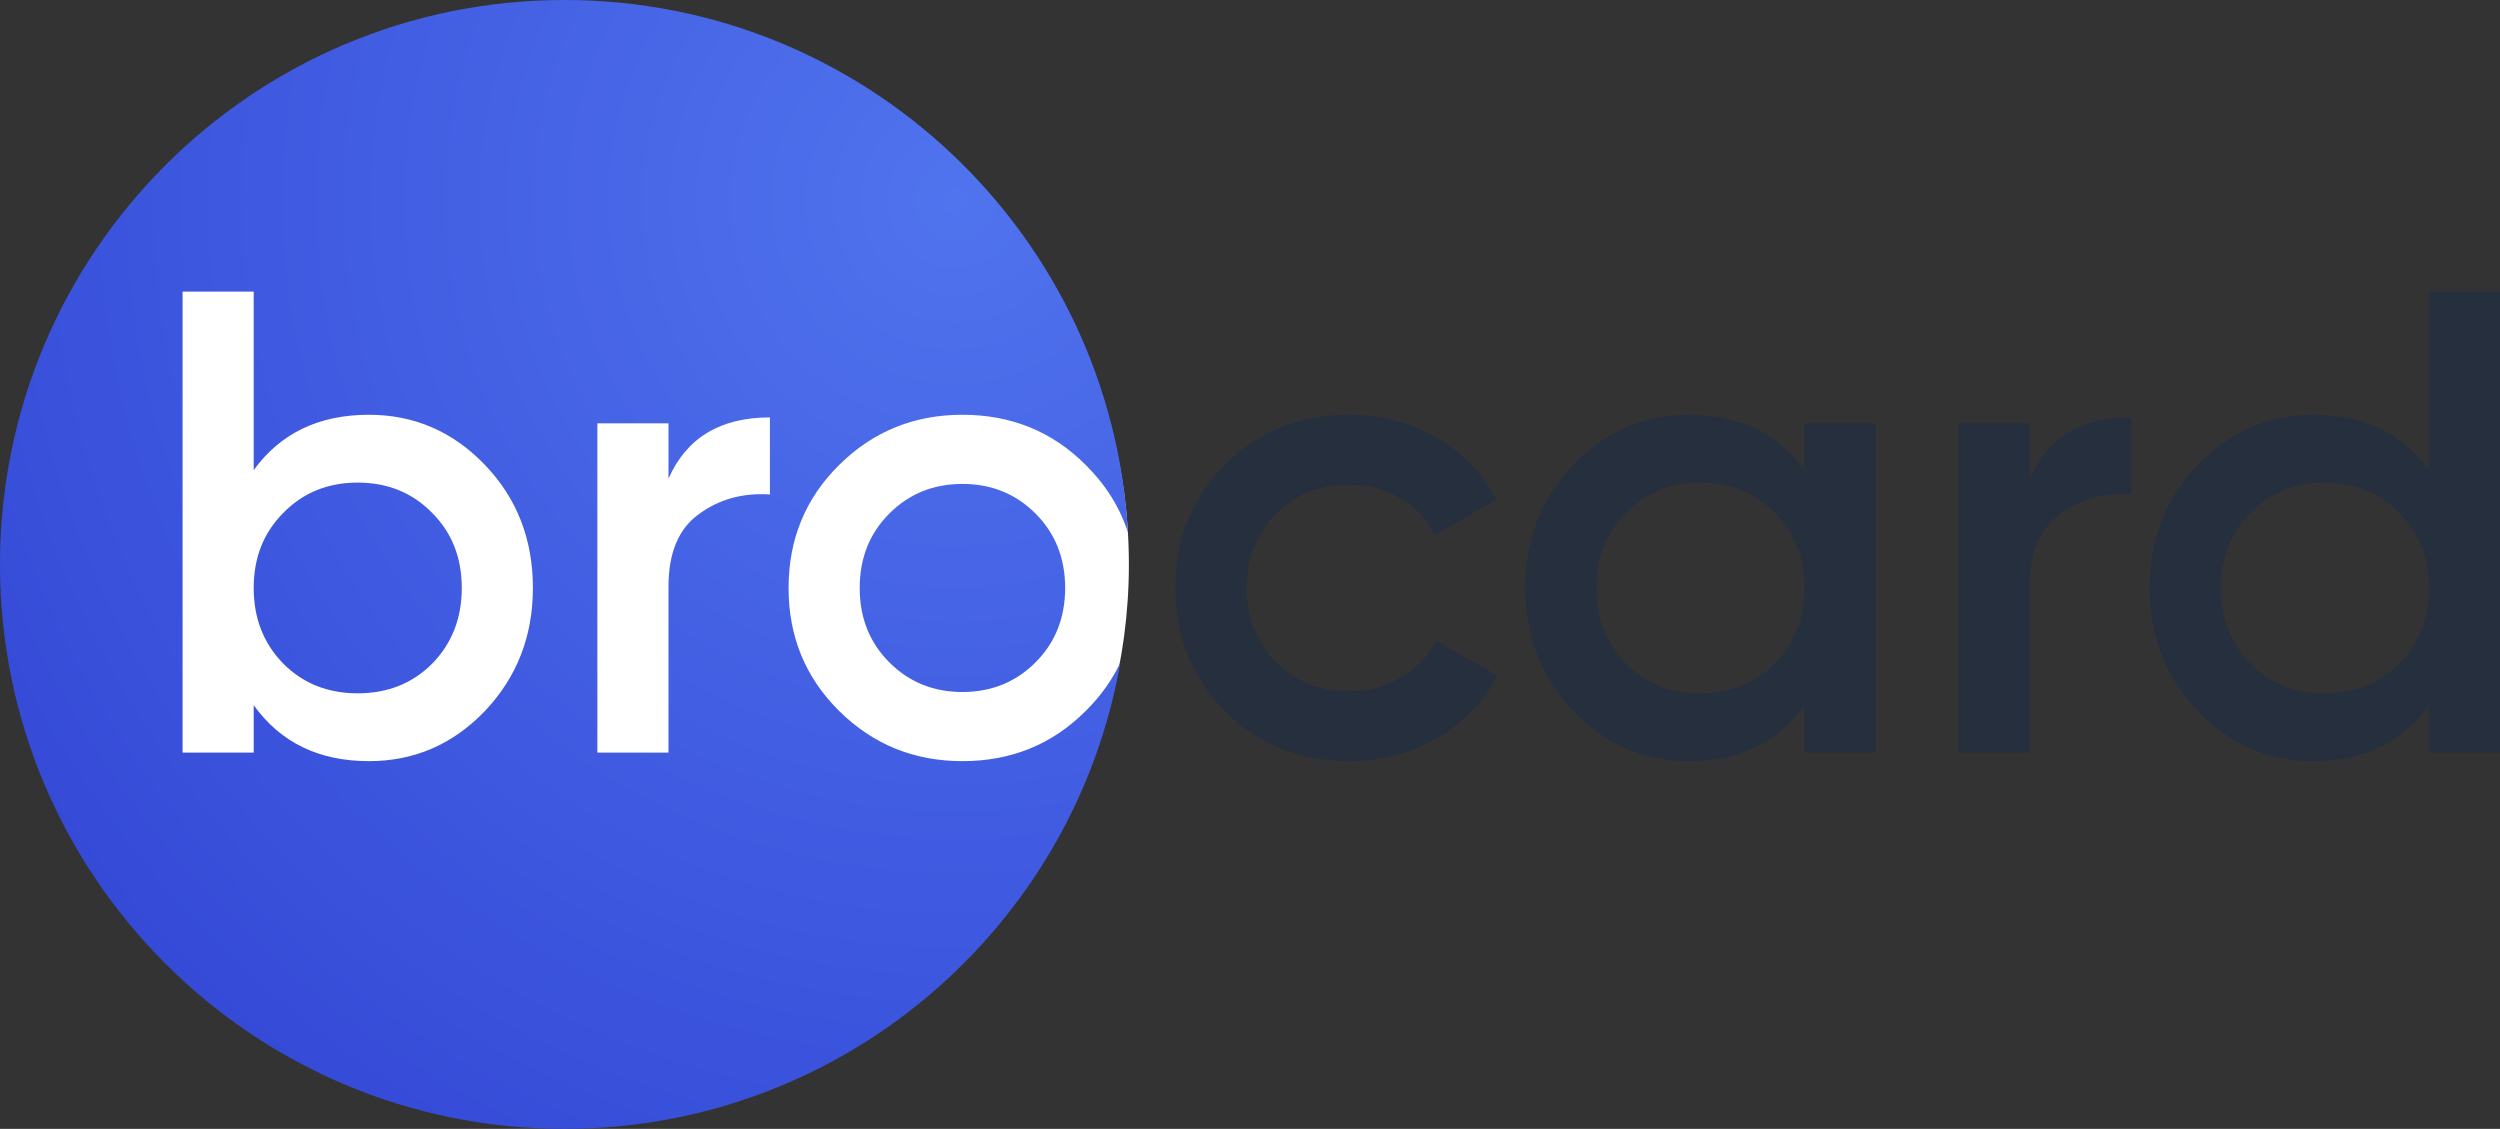 <svg xmlns="http://www.w3.org/2000/svg" xmlns:xlink="http://www.w3.org/1999/xlink" fill="none" viewBox="0 0 106.3 48" preserveAspectRatio="xMinYMin meet"><rect x="0" y="0" width="106.3" height="48" fill="#333333" stroke="none"/><radialGradient id="a" cx="0" cy="0" gradientTransform="matrix(-16.501 60 -60 -16.501 40.501 8.5)" gradientUnits="userSpaceOnUse" r="1"><stop offset="0" stop-color="#5073ee"></stop><stop offset="1" stop-color="#2c3dd0"></stop></radialGradient><circle cx="25" cy="24" fill="#fff" r="23"></circle><g clip-rule="evenodd" fill-rule="evenodd"><path d="m47.962 22.647c-.346-1.077-.947-2.038-1.804-2.883-1.419-1.419-3.164-2.128-5.236-2.128-2.053 0-3.799.709-5.236 2.128-1.437 1.419-2.156 3.164-2.156 5.236s.719 3.817 2.156 5.236c1.437 1.419 3.183 2.128 5.236 2.128 2.072 0 3.817-.709 5.236-2.128.632-.624 1.125-1.311 1.479-2.061-1.976 11.265-11.807 19.825-23.638 19.825-13.255 0-24-10.745-24-24s10.745-24 24-24c12.801 0 23.261 10.022 23.962 22.647zm-32.275-5.011c1.923 0 3.565.709 4.928 2.128 1.363 1.419 2.044 3.164 2.044 5.236 0 2.053-.681 3.799-2.044 5.236-1.363 1.419-3.005 2.128-4.928 2.128-2.128 0-3.761-.793-4.9-2.38v2.016h-3.024v-19.6h3.024v7.588c1.139-1.568 2.772-2.352 4.9-2.352zm-3.64 10.584c.84.84 1.895 1.26 3.164 1.26 1.269 0 2.324-.42 3.164-1.26.84-.859 1.26-1.932 1.26-3.22s-.42-2.352-1.26-3.192c-.84-.859-1.895-1.288-3.164-1.288-1.269 0-2.324.429-3.164 1.288-.84.84-1.26 1.904-1.26 3.192s.42 2.361 1.26 3.22zm28.875 1.204c-1.232 0-2.268-.42-3.108-1.26s-1.26-1.895-1.26-3.164.42-2.324 1.26-3.164 1.876-1.26 3.108-1.26 2.268.42 3.108 1.26 1.26 1.895 1.26 3.164-.42 2.324-1.26 3.164-1.876 1.26-3.108 1.26zm-8.186-11.676c-2.109 0-3.547.868-4.312 2.604v-2.352h-3.024v14h3.024v-7.056c0-1.437.429-2.464 1.288-3.08.859-.635 1.867-.915 3.024-.84z" fill="url(#a)"></path><path d="m106.302 12.4h-3.024v7.588c-1.139-1.568-2.772-2.352-4.9-2.352-1.923 0-3.565.709-4.928 2.128-1.363 1.419-2.044 3.164-2.044 5.236 0 2.053.681 3.799 2.044 5.236 1.363 1.419 3.005 2.128 4.928 2.128 2.128 0 3.761-.793 4.9-2.38v2.016h3.024zm-7.448 17.08c-1.269 0-2.324-.42-3.164-1.26-.84-.859-1.26-1.932-1.26-3.22s.42-2.352 1.26-3.192c.84-.859 1.895-1.288 3.164-1.288 1.269 0 2.324.429 3.164 1.288.84.84 1.26 1.904 1.26 3.192s-.42 2.361-1.26 3.22c-.84.84-1.895 1.26-3.164 1.26zm-8.242-11.732c-2.109 0-3.547.868-4.312 2.604v-2.352h-3.024v14h3.024v-7.056c0-1.437.429-2.464 1.288-3.08.859-.635 1.867-.915 3.024-.84zm-13.885.252h3.024v14h-3.024v-2.016c-1.139 1.587-2.772 2.38-4.9 2.38-1.923 0-3.565-.709-4.928-2.128-1.363-1.437-2.044-3.183-2.044-5.236 0-2.072.681-3.817 2.044-5.236 1.363-1.419 3.005-2.128 4.928-2.128 2.128 0 3.761.784 4.9 2.352zm-7.588 10.22c.84.84 1.895 1.26 3.164 1.26 1.269 0 2.324-.42 3.164-1.26.84-.859 1.26-1.932 1.26-3.22s-.42-2.352-1.26-3.192c-.84-.859-1.895-1.288-3.164-1.288-1.269 0-2.324.429-3.164 1.288-.84.84-1.26 1.904-1.26 3.192s.42 2.361 1.26 3.22zm-17.059 2.016c1.419 1.419 3.183 2.128 5.292 2.128 1.363 0 2.604-.327 3.724-.98s1.979-1.54 2.576-2.66l-2.604-1.484c-.336.653-.84 1.176-1.512 1.568-.653.392-1.391.588-2.212.588-1.232 0-2.268-.42-3.108-1.26-.821-.84-1.232-1.885-1.232-3.136s.411-2.296 1.232-3.136c.84-.84 1.876-1.26 3.108-1.26.84 0 1.577.196 2.212.588.653.373 1.139.896 1.456 1.568l2.604-1.512c-.56-1.101-1.4-1.979-2.52-2.632s-2.361-.98-3.724-.98c-2.109 0-3.873.709-5.292 2.128-1.4 1.4-2.1 3.145-2.1 5.236 0 2.072.7 3.817 2.1 5.236z" fill="#252f3e"></path></g></svg>
